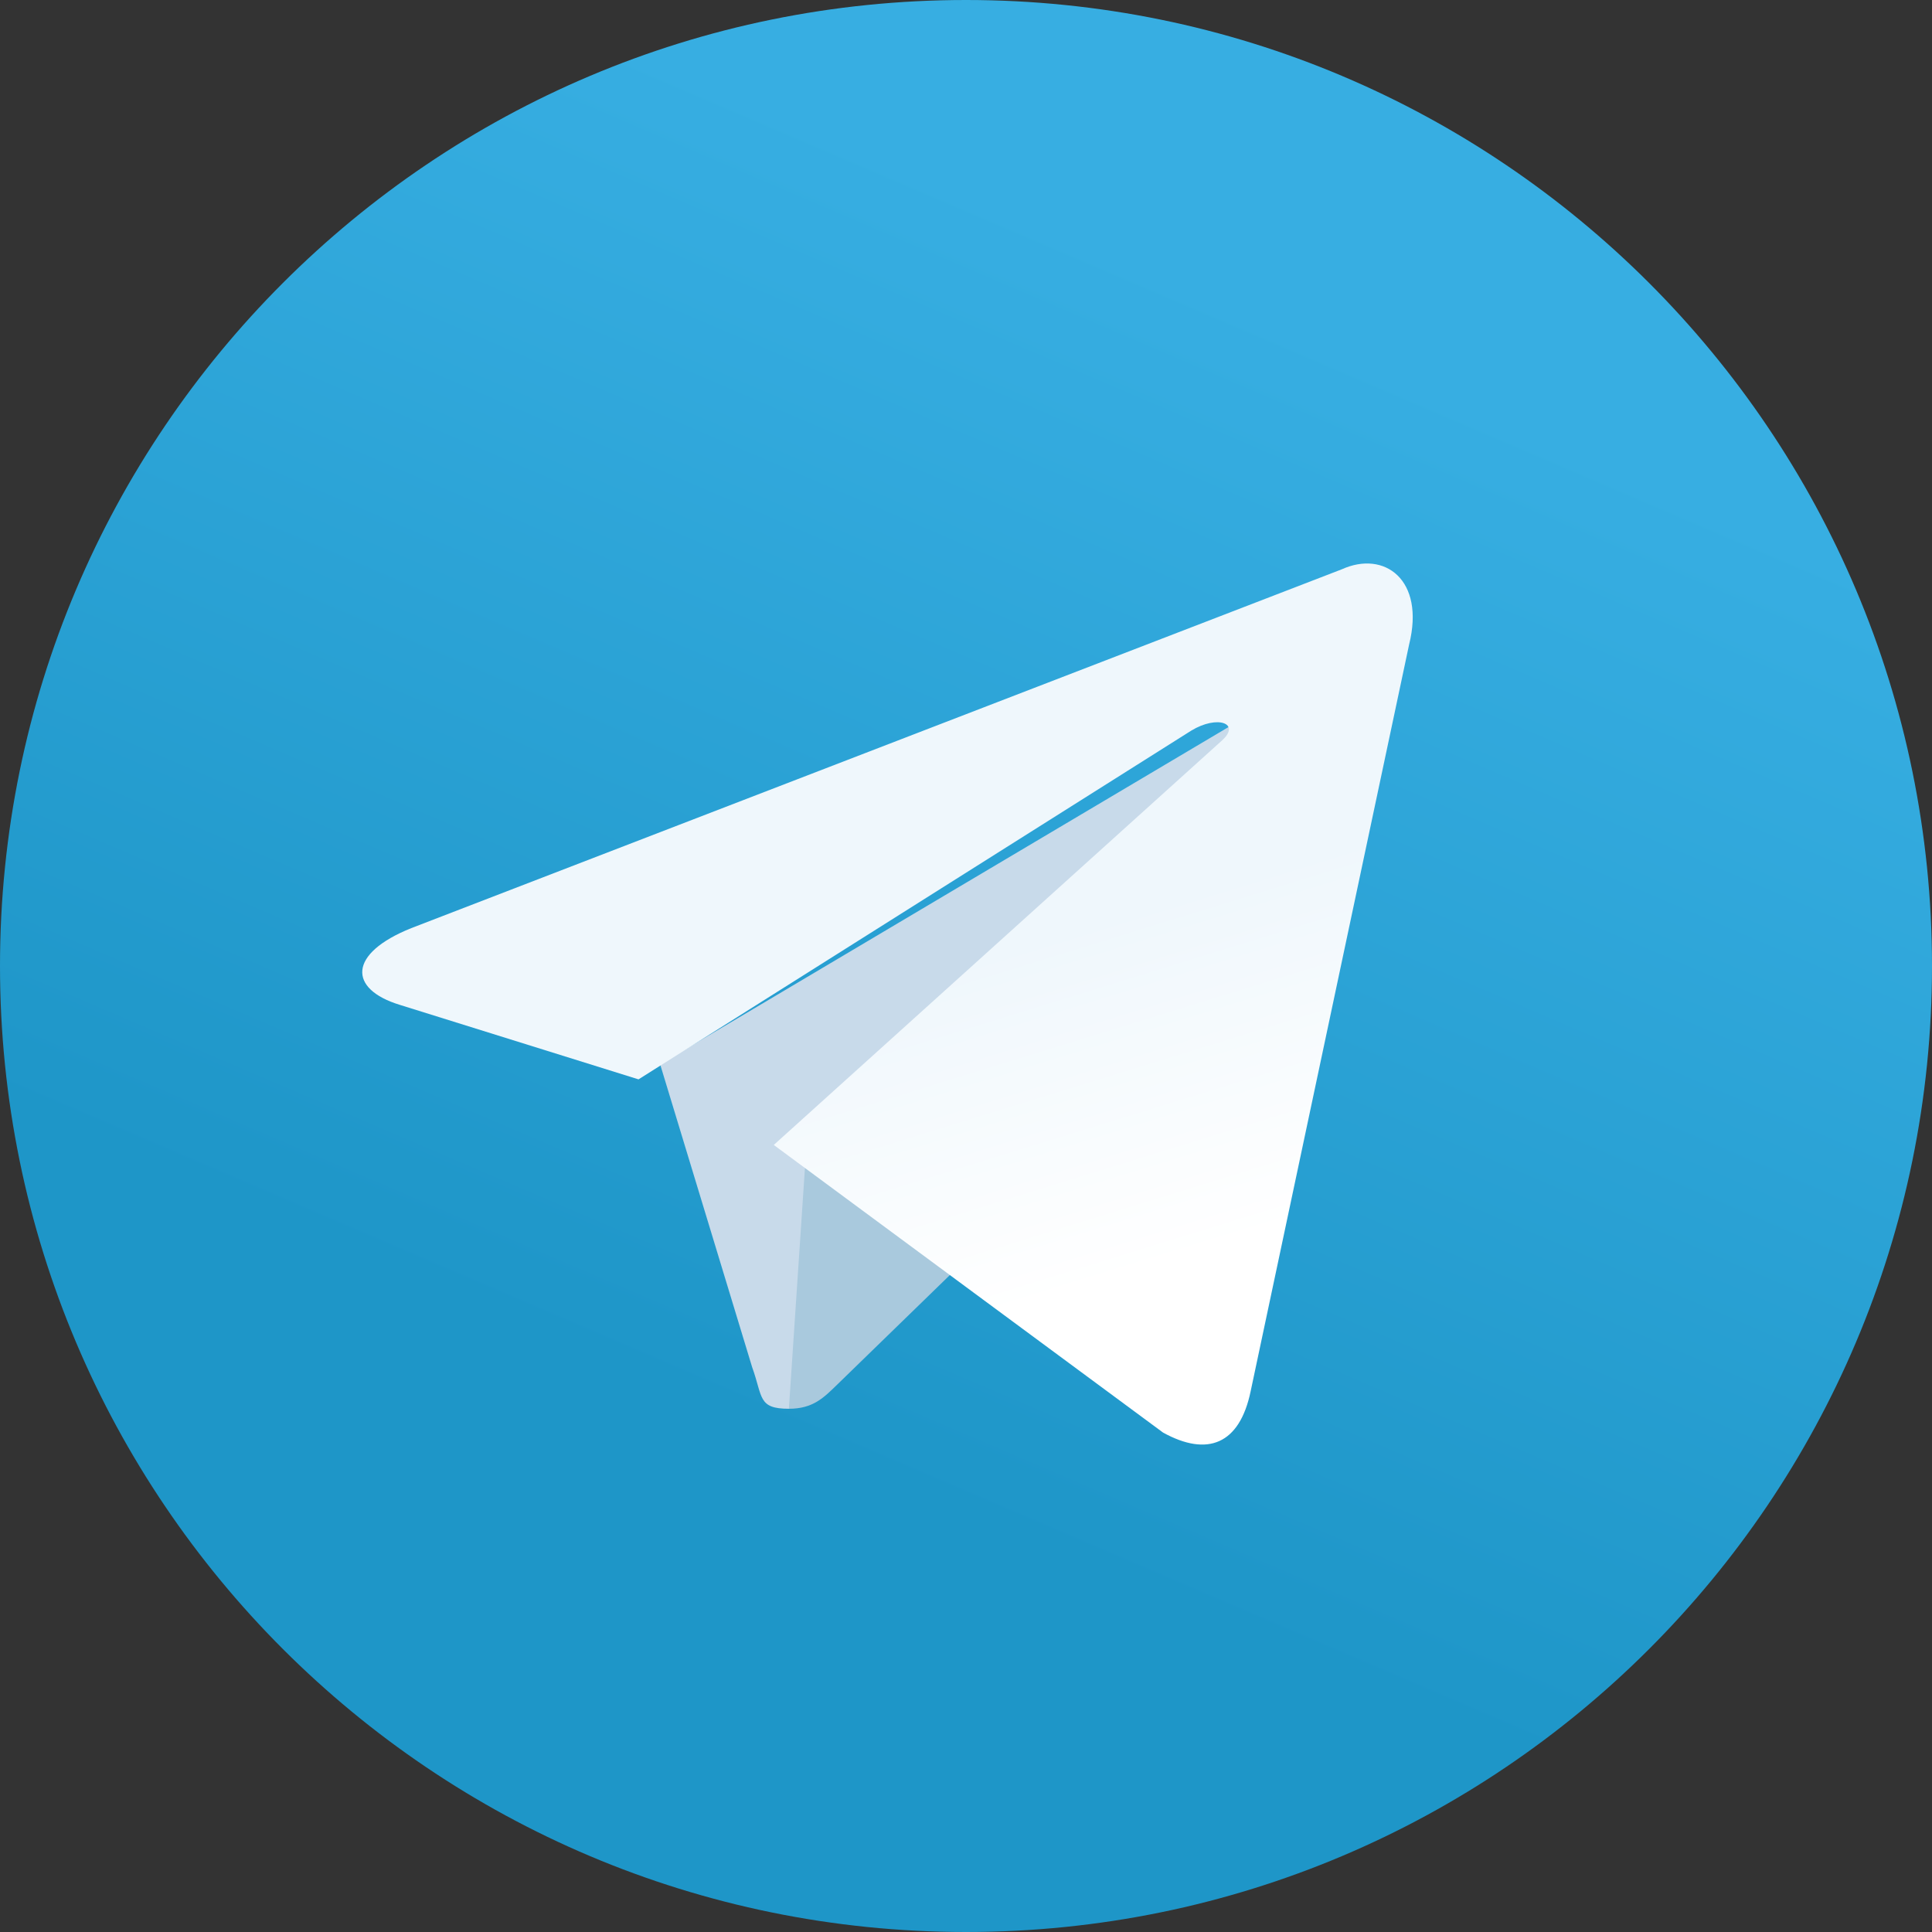 <svg width="40" height="40" viewBox="0 0 40 40" fill="none" xmlns="http://www.w3.org/2000/svg">
<rect x="0" y="0" width="40" height="40" fill="#333333" stroke="none"/>
<path fill-rule="evenodd" clip-rule="evenodd" d="M20 40C31.046 40 40 31.046 40 20C40 8.954 31.046 0 20 0C8.954 0 0 8.954 0 20C0 31.046 8.954 40 20 40Z" fill="url(#paint0_linear_195_885)"/>
<path fill-rule="evenodd" clip-rule="evenodd" d="M16.334 29.167C15.686 29.167 15.796 28.922 15.572 28.305L13.667 22.034L28.334 13.333" fill="#C8DAEA"/>
<path fill-rule="evenodd" clip-rule="evenodd" d="M16.333 29.167C16.833 29.167 17.054 28.938 17.333 28.667L20 26.074L16.673 24.068" fill="#A9C9DD"/>
<path fill-rule="evenodd" clip-rule="evenodd" d="M16.02 23.705L24.08 29.66C25 30.167 25.664 29.904 25.893 28.806L29.174 13.345C29.51 11.999 28.66 11.388 27.78 11.787L8.515 19.216C7.2 19.743 7.208 20.477 8.276 20.804L13.22 22.347L24.665 15.126C25.205 14.798 25.701 14.975 25.294 15.336" fill="url(#paint1_linear_195_885)"/>
<defs>
<linearGradient id="paint0_linear_195_885" x1="15.002" y1="1.668" x2="5.002" y2="25" gradientUnits="userSpaceOnUse">
<stop stop-color="#37AEE2"/>
<stop offset="1" stop-color="#1E96C8"/>
</linearGradient>
<linearGradient id="paint1_linear_195_885" x1="16.843" y1="20.865" x2="18.98" y2="27.778" gradientUnits="userSpaceOnUse">
<stop stop-color="#EFF7FC"/>
<stop offset="1" stop-color="white"/>
</linearGradient>
</defs>
</svg>
